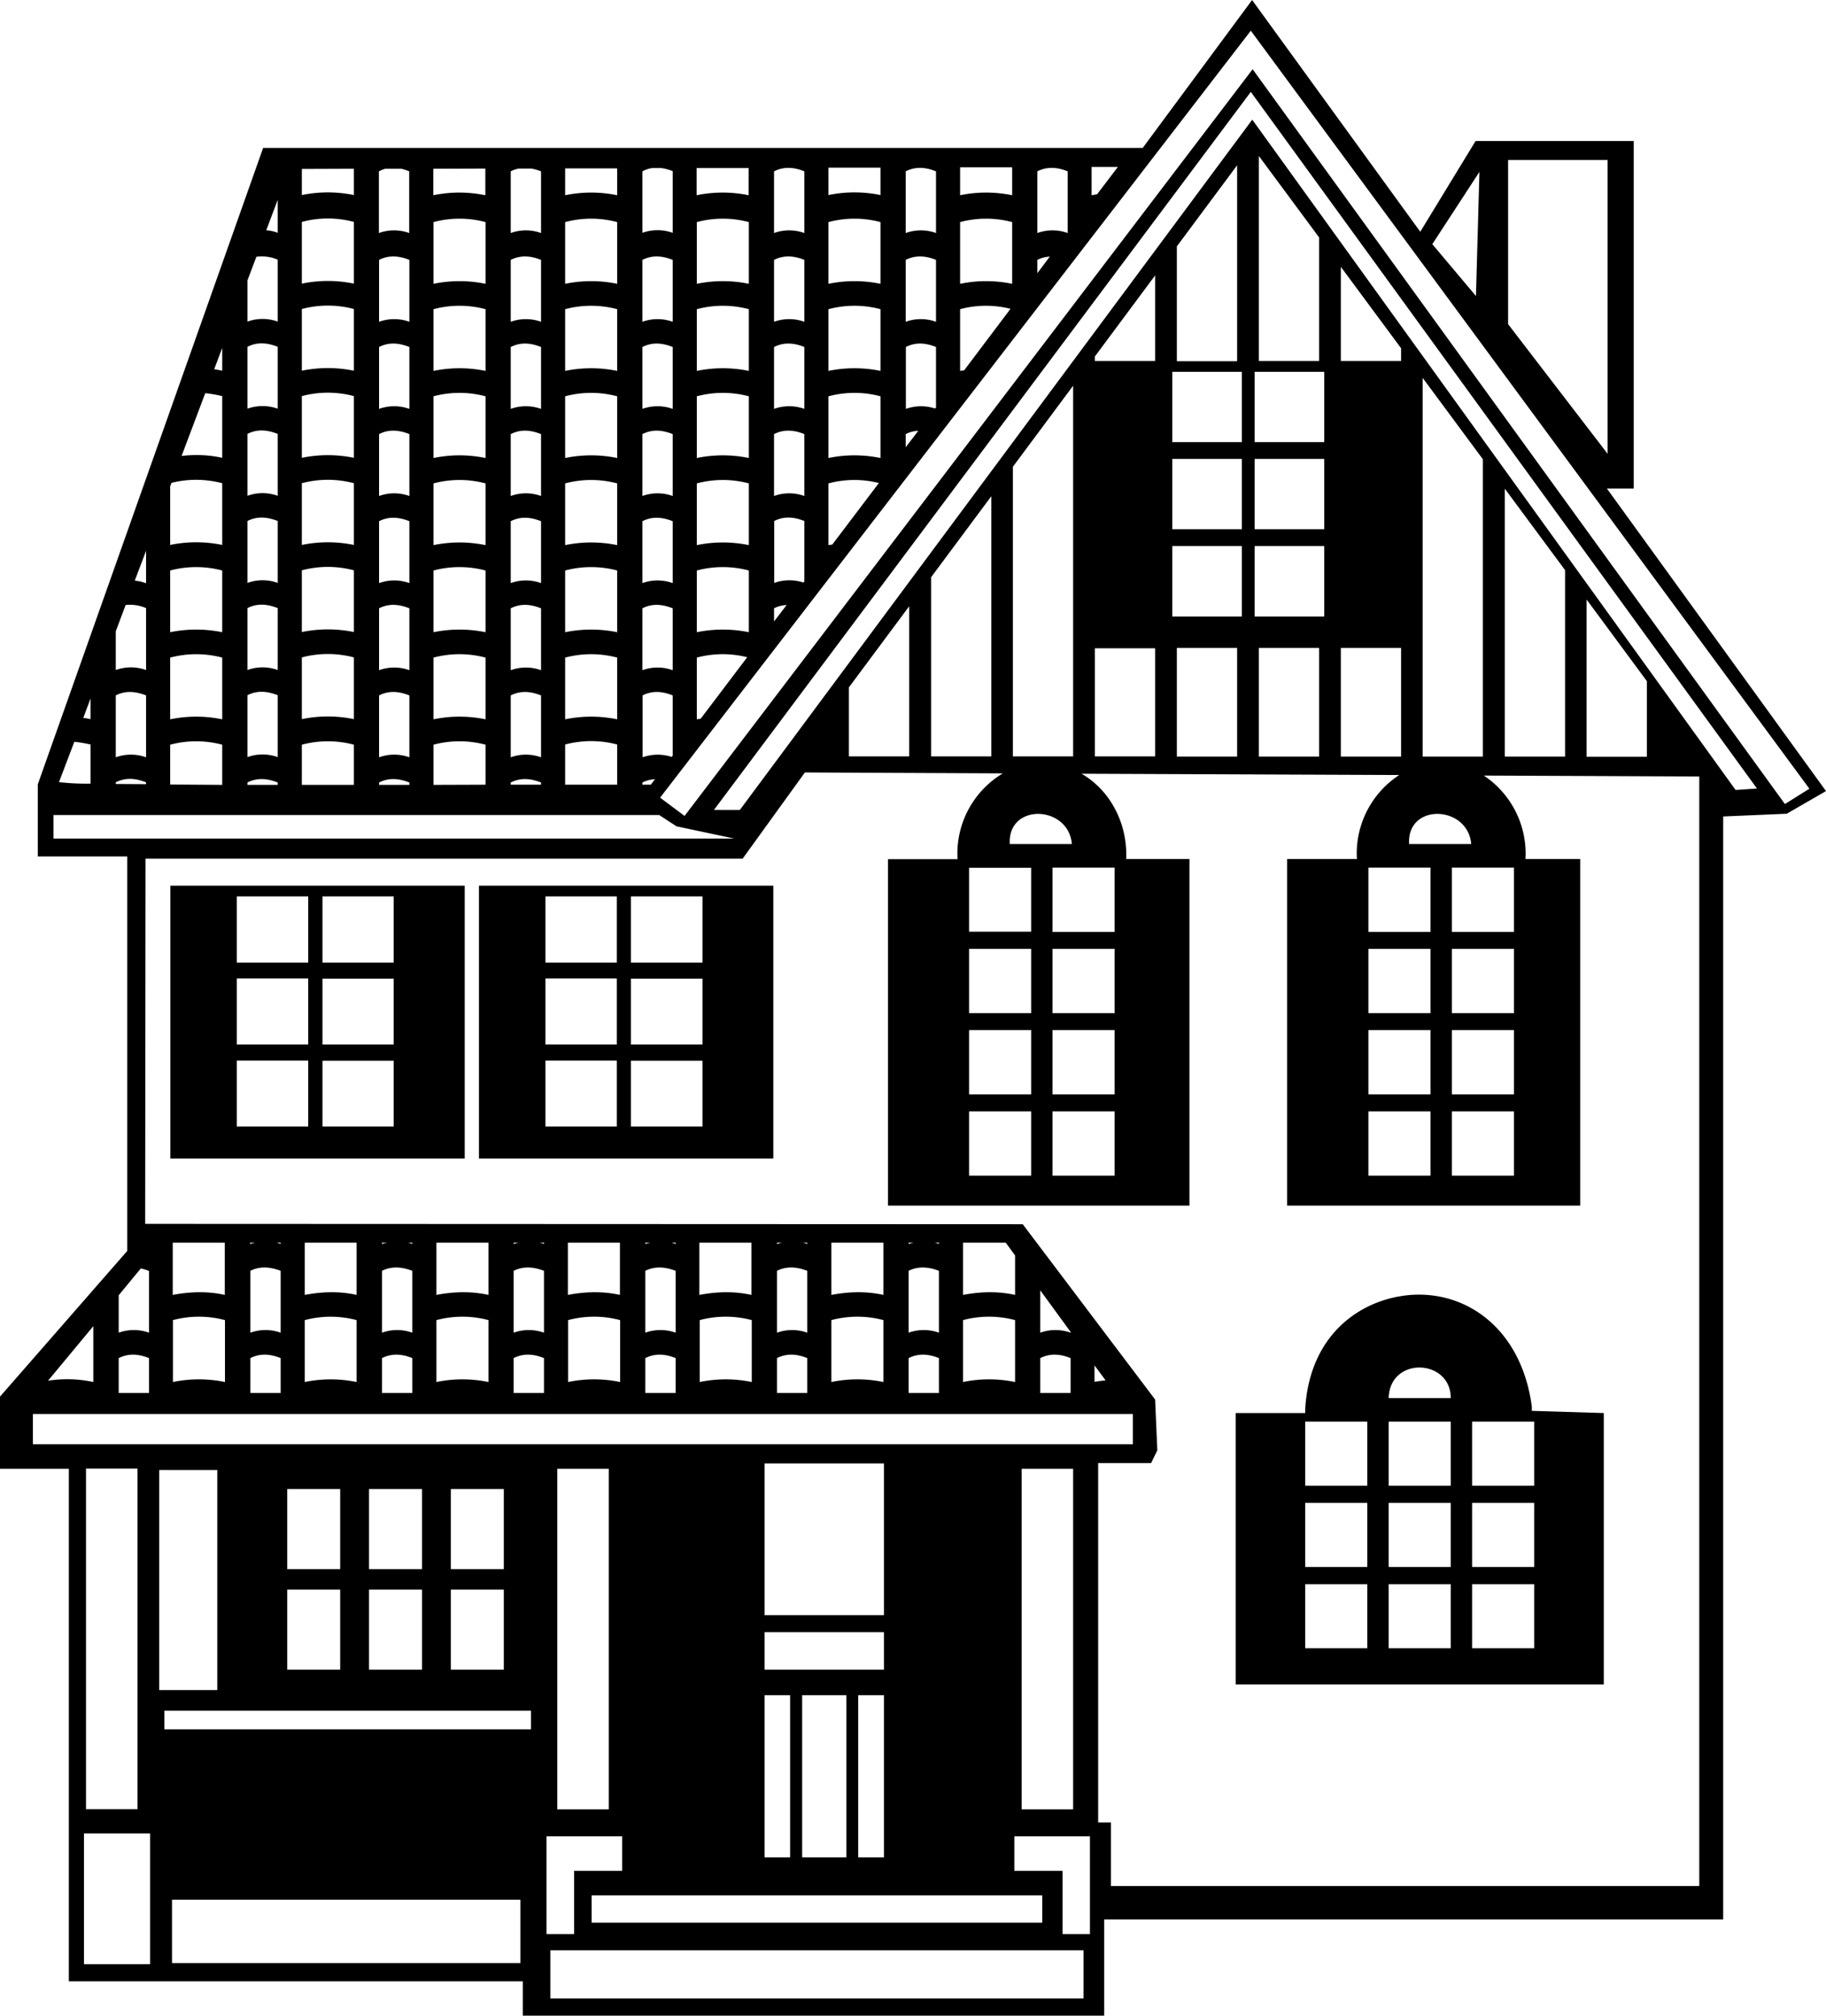 <svg xmlns="http://www.w3.org/2000/svg" width="960" height="1059.677" shape-rendering="geometricPrecision" text-rendering="geometricPrecision" image-rendering="optimizeQuality" fill-rule="evenodd" clip-rule="evenodd" viewBox="0 0 10 11.038"><path d="M.377 8.043H0v-.395l.697-.798V4.69h-.49v-.395L1.441.81h4.817L6.857 0l.921 1.269.303-.497h.866v1.903H8.8L10 4.332l-.215.124-.348.015v6.04h-3.39v.527H2.863v-.188H.377V8.043zm1.196.662h.29v.438h-.29v-.438zm.448 0h.29v.438h-.29v-.438zm.448 0h.29v.438h-.29v-.438zm-.896-.551h.29v.439h-.29v-.44zm.448 0h.29v.439h-.29v-.44zm.448 0h.29v.439h-.29v-.44zM.9 9.368h2.008v.102H.9v-.102zm3.287-.523h.654v-.831h-.654v.83zm0 .298h.654v-.205h-.654v.205zm0 .14h.14v.888h-.14v-.887zm.206 0h.242v.888h-.242v-.887zm.308 0h.14v.888H4.7v-.887zm.894-1.24h.282v1.865h-.282V8.043zm.375 2.013h-.415v.189h.264v.346h.15v-.535zm-2.956.624h2.92v.264h-2.92v-.264zm.226-.301h2.468v.15H3.24v-.15zm-.247-.323h.414v.189h-.263v.346h-.151v-.535zm.059-2.013h.282v1.865h-.282V8.043zm-2.11 2.36H2.85v.347H.942v-.347zM.46 10.04h.362v.716H.46v-.716zm.412-1.99h.318v1.205H.872V8.05zm-.401-.008h.282v1.865H.471V8.043zm4.178-3.9h.33V3.32l-.33.444v.38zm.45 0h.33V2.717l-.33.444v.984zm.448 0h.33v-2.03l-.33.444v1.587zm.449 0h.33V3.55h-.33v.595zm.33-2.165v-.469l-.33.444v.025h.33zm.119 2.166h.33v-.595h-.33v.595zm.33-2.166V.905l-.33.444v.629h.33zm.119 2.166h.33v-.595h-.33v.595zm.33-2.166v-.677l-.33-.446v1.123h.33zm.119 2.166h.33v-.595h-.33v.595zm.33-2.166v-.07l-.33-.446v.516h.33zm.118 2.166h.33V2.515l-.33-.446v2.075zm.45 0h.33V3.122l-.33-.446v1.468zM6.42 2.99h.381v.386H6.42V2.99zm0-.477h.381v.385H6.42v-.385zm0-.477h.381v.385H6.42v-.385zm.45 0h.382v.385h-.381v-.385zm0 .477h.382v.385h-.381v-.385zm0 .477h.382v.386h-.381V2.99zM8.26.876h.544v1.609l-.545-.71V.876zm-.158.065l-.019.68-.239-.284.258-.396zm.587 3.203h.33V3.73l-.33-.447v.86zm-5.074.224l.134.1L6.86.379l2.915 4.024.134-.084L6.85.168l-3.235 4.2zm.294.067h.143L6.858.655l2.647 3.671.117-.008L6.85.503 3.91 4.435zm2.105 3.577h.29l.034-.07-.012-.278-.725-.96-4.806-.002.002-2h3.27l.341-.472 1.084.005a.512.512 0 0 0-.248.47h-.381v1.897h1.651V4.704h-.346v-.023c0-.192-.099-.36-.245-.444l1.74.007a.513.513 0 0 0-.232.46h-.382v1.898h1.605V4.704h-.3l.001-.023a.514.514 0 0 0-.229-.434l1.18.005v6.076H6.084V9.98h-.07V8.012zm.753-.274h.381v-.024c.026-.426.328-.612.598-.624.307-.012.589.204.643.613v.023l.394.012v1.486H6.767V7.738zm1.178-.082h-.34c.006-.23.34-.216.34 0zm-.34 1.019h.34v.351h-.34v-.351zm.457-.89h.34v.351h-.34v-.351zm0 .445h.34v.351h-.34V8.23zm0 .445h.34v.351h-.34v-.351zm-.457-.445h.34v.351h-.34V8.23zm0-.445h.34v.351h-.34v-.351zm-.457.89h.34v.351h-.34v-.351zm0-.445h.34v.351h-.34V8.23zm0-.445h.34v.351h-.34v-.351zm.346-3.034h.34v.352h-.34V4.75zm0 .445h.34v.352h-.34v-.352zm0 .445h.34v.352h-.34V5.64zm0 .445h.34v.352h-.34v-.352zm.457-1.335h.34v.352h-.34V4.75zm0 .445h.34v.352h-.34v-.352zm0 .445h.34v.352h-.34V5.64zm0 .445h.34v.352h-.34v-.352zm.106-1.464h-.34c-.014-.226.322-.214.34 0zm-2.75.13h.34v.35h-.34v-.35zm0 .444h.34v.352h-.34v-.352zm0 .445h.34v.352h-.34V5.64zm0 .445h.34v.352h-.34v-.352zm.457-1.335h.34v.352h-.34V4.75zm0 .445h.34v.352h-.34v-.352zm0 .445h.34v.352h-.34V5.64zm0 .445h.34v.352h-.34v-.352zm.106-1.464h-.34c-.013-.226.322-.214.34 0zM.933 4.85h1.612v1.494H.933V4.85zm.364.958h.391v.361h-.391v-.36zm0-.45h.391v.362h-.391v-.361zm0-.449h.391v.362h-.391v-.362zm.469 0h.39v.362h-.39v-.362zm0 .45h.39v.361h-.39v-.361zm0 .45h.39v.36h-.39v-.36zm.857-.959h1.612v1.494H2.623V4.85zm.364.958h.391v.361h-.391v-.36zm0-.45h.391v.362h-.391v-.361zm0-.449h.391v.362h-.391v-.362zm.468 0h.392v.362h-.392v-.362zm0 .45h.392v.361h-.392v-.361zm0 .45h.392v.36h-.392v-.36zM.181 7.743h6.023v.166H.18v-.166zm.112-3.28H3.61l.095.062.316.067H.293v-.13zm.03-.18l.084-.221a.77.77 0 0 1 .089.015v.214a1.264 1.264 0 0 1-.172-.008zm.133-.352l.04-.106v.113a.558.558 0 0 0-.04-.007zm.178-.474l.054-.144a.221.221 0 0 1 .112.017v.339a.245.245 0 0 0-.166 0v-.212zm.105-.28L.8 3.016v.178a.209.209 0 0 0-.061-.014zm.193-.513l.007-.02a.559.559 0 0 1 .278.002v.338a.708.708 0 0 0-.285 0v-.32zm.062-.166l.13-.345a.76.76 0 0 1 .093.016v.338a.657.657 0 0 0-.223-.01zm.179-.476l.044-.117v.125a.554.554 0 0 0-.044-.008zm.182-.486l.049-.13a.218.218 0 0 1 .117.016v.339a.244.244 0 0 0-.166 0v-.225zm.103-.275l.063-.167v.181a.209.209 0 0 0-.063-.014zm.195-.336l.285-.001v.144a.707.707 0 0 0-.285 0V.926zM2.11.924h.088a.296.296 0 0 1 .043.014v.338a.245.245 0 0 0-.166 0V.938a.175.175 0 0 1 .035-.014zm.263 0l.285-.001v.146a.707.707 0 0 0-.285 0V.924zM2.84.923h.07a.283.283 0 0 1 .053.015v.338a.245.245 0 0 0-.166 0V.938A.172.172 0 0 1 2.84.923zm.255-.001h.285v.147a.707.707 0 0 0-.285 0V.922zM3.572.92h.048a.267.267 0 0 1 .064.017v.338a.245.245 0 0 0-.166 0V.938A.17.17 0 0 1 3.572.92zM3.816.92H4.1v.149a.707.707 0 0 0-.285 0V.92zm.72-.002h.286v.15a.707.707 0 0 0-.285 0v-.15zm.722-.002h.285v.153a.707.707 0 0 0-.285 0V.916zm.72-.002h.144l-.114.15a1.01 1.01 0 0 0-.03.005V.914zm-.228.49l-.069.092v-.073a.17.17 0 0 1 .07-.018zm-.216.287l-.254.337a1.08 1.08 0 0 0-.022.003v-.338a.547.547 0 0 1 .276-.002zm-.408.54l-.005.006a.247.247 0 0 0-.16.002V1.9c.055-.028.11-.022.165 0v.33zm-.097.128l-.069.09v-.072a.17.17 0 0 1 .07-.018zm-.216.286l-.255.337a1.024 1.024 0 0 0-.021.003v-.338a.547.547 0 0 1 .276-.002zm-.408.539L4.4 3.19a.247.247 0 0 0-.16.002v-.339c.055-.028.11-.022.165 0v.33zm-.097.129l-.069.09v-.072a.17.17 0 0 1 .069-.018zm-.216.286l-.255.337a1.13 1.13 0 0 0-.021.003v-.338a.548.548 0 0 1 .276-.002zm-.408.538l-.005.008a.247.247 0 0 0-.16.002v-.339c.055-.028.11-.022.165 0v.33zm-.097.13l-.023.03h-.046v-.012a.17.17 0 0 1 .069-.018zm-.207.03h-.285v-.22a.553.553 0 0 1 .285 0v.22zm-.417 0h-.166v-.012c.056-.028.11-.022.166 0v.012zm-.304 0l-.285.001v-.22a.553.553 0 0 1 .285 0v.22zm-.417.001h-.166v-.013c.055-.028.11-.022.166 0v.013zm-.304 0h-.285v-.22a.553.553 0 0 1 .285 0v.22zm-.417 0h-.166v-.013c.055-.028.11-.022.166 0v.013zm-.304 0l-.285-.002v-.218a.553.553 0 0 1 .285 0v.22zM.8 4.294l-.166-.001v-.009c.055-.028.11-.022.166 0v.01zm.555-.487c.055-.028.11-.022.166 0v.339a.244.244 0 0 0-.166 0v-.339zm.298-.207a.554.554 0 0 1 .285 0v.338a.705.705 0 0 0-.285 0v-.338zm-.298-.27c.055-.028.11-.022.166 0v.339a.244.244 0 0 0-.166 0V3.33zm.298-.207a.554.554 0 0 1 .285 0v.338a.707.707 0 0 0-.285 0v-.338zm-.298-.27c.055-.028.11-.022.166 0v.339a.245.245 0 0 0-.166 0v-.339zm.298-.207a.554.554 0 0 1 .285 0v.338a.708.708 0 0 0-.285 0v-.338zm-.298-.27c.055-.028.11-.022.166 0v.339a.244.244 0 0 0-.166 0v-.339zm.298-.207a.553.553 0 0 1 .285 0v.338a.706.706 0 0 0-.285 0V2.17zm-.298-.27c.055-.028.11-.022.166 0v.339a.245.245 0 0 0-.166 0V1.9zm.298-.207a.554.554 0 0 1 .285 0v.338a.706.706 0 0 0-.285 0v-.338zm0-.477a.553.553 0 0 1 .285 0v.338a.706.706 0 0 0-.285 0v-.338zM.634 3.808c.055-.028.11-.022.166 0v.339a.244.244 0 0 0-.166 0v-.339zm.298-.207a.555.555 0 0 1 .285 0v.338a.705.705 0 0 0-.285 0v-.338zm0-.477a.554.554 0 0 1 .285 0v.338a.707.707 0 0 0-.285 0v-.338zm1.144.684c.055-.028.11-.022.166 0v.339a.244.244 0 0 0-.166 0v-.339zm.298-.207a.554.554 0 0 1 .285 0v.338a.705.705 0 0 0-.285 0v-.338zm-.298-.27c.055-.028.11-.022.166 0v.339a.244.244 0 0 0-.166 0V3.33zm.298-.207a.554.554 0 0 1 .285 0v.338a.707.707 0 0 0-.285 0v-.338zm-.298-.27c.055-.028.11-.022.166 0v.339a.245.245 0 0 0-.166 0v-.339zm.298-.207a.554.554 0 0 1 .285 0v.338a.708.708 0 0 0-.285 0v-.338zm-.298-.27c.055-.028.11-.022.166 0v.339a.244.244 0 0 0-.166 0v-.339zm.298-.207a.553.553 0 0 1 .285 0v.338a.706.706 0 0 0-.285 0V2.17zm-.298-.27c.055-.028.11-.022.166 0v.339a.245.245 0 0 0-.166 0V1.9zm.298-.207a.554.554 0 0 1 .285 0v.338a.706.706 0 0 0-.285 0v-.338zm-.298-.27c.055-.028.11-.022.166 0v.339a.244.244 0 0 0-.166 0v-.339zm.298-.207a.553.553 0 0 1 .285 0v.338a.706.706 0 0 0-.285 0v-.338zm.423 2.592c.056-.028.11-.022.166 0v.339a.244.244 0 0 0-.166 0v-.339zm.298-.207a.554.554 0 0 1 .285 0v.338a.705.705 0 0 0-.285 0v-.338zm-.298-.27c.056-.028.11-.022.166 0v.339a.244.244 0 0 0-.166 0V3.33zm.298-.207a.554.554 0 0 1 .285 0v.338a.707.707 0 0 0-.285 0v-.338zm-.298-.27c.056-.028.11-.022.166 0v.339a.245.245 0 0 0-.166 0v-.339zm.298-.207a.554.554 0 0 1 .285 0v.338a.708.708 0 0 0-.285 0v-.338zm-.298-.27c.056-.028.11-.022.166 0v.339a.244.244 0 0 0-.166 0v-.339zm.298-.207a.553.553 0 0 1 .285 0v.338a.706.706 0 0 0-.285 0V2.17zm-.298-.27c.056-.028.11-.022.166 0v.339a.245.245 0 0 0-.166 0V1.9zm.298-.207a.554.554 0 0 1 .285 0v.338a.706.706 0 0 0-.285 0v-.338zm-.298-.27c.056-.028.11-.022.166 0v.339a.244.244 0 0 0-.166 0v-.339zm.298-.207a.553.553 0 0 1 .285 0v.338a.706.706 0 0 0-.285 0v-.338zm.423 2.115c.056-.028.11-.022.166 0v.339a.244.244 0 0 0-.166 0V3.33zm.298-.207a.554.554 0 0 1 .285 0v.338a.707.707 0 0 0-.285 0v-.338zm-.298-.27c.056-.028.11-.022.166 0v.339a.245.245 0 0 0-.166 0v-.339zm.298-.207a.554.554 0 0 1 .285 0v.338a.708.708 0 0 0-.285 0v-.338zm-.298-.27c.056-.028.11-.022.166 0v.339a.244.244 0 0 0-.166 0v-.339zm.298-.207a.553.553 0 0 1 .285 0v.338a.706.706 0 0 0-.285 0V2.17zm-.298-.27c.056-.028.11-.022.166 0v.339a.245.245 0 0 0-.166 0V1.9zm.298-.207a.554.554 0 0 1 .285 0v.338a.706.706 0 0 0-.285 0v-.338zm-.298-.27c.056-.028.11-.022.166 0v.339a.244.244 0 0 0-.166 0v-.339zm.298-.207a.553.553 0 0 1 .285 0v.338a.706.706 0 0 0-.285 0v-.338zm.423 1.161c.056-.028.111-.022.166 0v.339a.244.244 0 0 0-.166 0v-.339zm.298-.207a.553.553 0 0 1 .285 0v.338a.706.706 0 0 0-.285 0V2.17zm-.298-.27c.056-.028.111-.022.166 0v.339a.245.245 0 0 0-.166 0V1.9zm.298-.207a.554.554 0 0 1 .285 0v.338a.706.706 0 0 0-.285 0v-.338zm-.298-.27c.056-.028.111-.022.166 0v.339a.244.244 0 0 0-.166 0v-.339zm.298-.207a.553.553 0 0 1 .285 0v.338a.706.706 0 0 0-.285 0v-.338zM4.239.938c.056-.028.111-.022.166 0v.338a.245.245 0 0 0-.166 0V.938zm.721.485c.056-.028.111-.022.166 0v.339a.244.244 0 0 0-.166 0v-.339zm.298-.207a.553.553 0 0 1 .285 0v.338a.706.706 0 0 0-.285 0v-.338zM4.96.938c.056-.028.111-.022.166 0v.338a.245.245 0 0 0-.166 0V.938zm.721 0c.056-.028.111-.022.166 0v.338a.245.245 0 0 0-.166 0V.938zM.65 7.628h.166v-.191c-.055-.022-.11-.028-.166 0v.191zm.72 0h.167v-.191c-.055-.022-.11-.028-.166 0v.191zm.722 0h.166v-.191c-.055-.022-.11-.028-.166 0v.191zm.721 0h.166v-.191c-.055-.022-.11-.028-.166 0v.191zm.721 0H3.7v-.191c-.055-.022-.11-.028-.166 0v.191zm.721 0h.166v-.191c-.055-.022-.11-.028-.166 0v.191zm.721 0h.166v-.191c-.055-.022-.11-.028-.166 0v.191zm.721 0h.166v-.191c-.055-.022-.11-.028-.166 0v.191zm.357-.07l-.06-.081v.09a.96.96 0 0 1 .06-.008zm-.19-.263l-.167-.229v.232a.244.244 0 0 1 .166 0v-.003zm-.305-.42l-.051-.07h-.234v.286c.1-.019.195-.02.285 0v-.216zm-.417-.07H5.12a.206.206 0 0 1 .022.007v-.007zm-.139 0h-.027v.007a.358.358 0 0 1 .027-.007zm-.165 0h-.285v.286c.1-.019.195-.02.285 0v-.286zm-.417 0h-.022a.206.206 0 0 1 .022.007v-.007zm-.139 0h-.027v.007a.355.355 0 0 1 .027-.007zm-.165 0H3.83v.286c.1-.019.195-.02.285 0v-.286zm-.417 0h-.022a.206.206 0 0 1 .022.007v-.007zm-.139 0h-.027v.007a.359.359 0 0 1 .027-.007zm-.165 0H3.11v.286c.1-.019.195-.02.285 0v-.286zm-.417 0h-.022a.206.206 0 0 1 .022.007v-.007zm-.139 0h-.027v.007a.356.356 0 0 1 .027-.007zm-.165 0h-.285v.286c.1-.019.195-.02.285 0v-.286zm-.417 0h-.022a.206.206 0 0 1 .022.007v-.007zm-.14 0h-.026v.007a.358.358 0 0 1 .027-.007zm-.165 0h-.284v.286c.1-.019.195-.02.284 0v-.286zm-.416 0h-.022a.206.206 0 0 1 .022.007v-.007zm-.14 0H1.37v.007a.355.355 0 0 1 .027-.007zm-.165 0H.946v.286c.1-.019.196-.02.285 0v-.286zm-.46.14l-.122.148v.205a.244.244 0 0 1 .166 0V6.96a.294.294 0 0 0-.045-.014zm-.26.316l-.249.3a.676.676 0 0 1 .248.007V7.26zm1.157-.032a.554.554 0 0 1 .284 0v.339a.705.705 0 0 0-.284 0v-.339zm-.298-.27c.055-.027.11-.021.166 0v.339a.244.244 0 0 0-.166 0V6.96zm-.424.27a.554.554 0 0 1 .285 0v.339a.706.706 0 0 0-.285 0v-.339zm1.443 0a.554.554 0 0 1 .285 0v.339a.706.706 0 0 0-.285 0v-.339zm-.298-.27c.055-.027.11-.021.166 0v.339a.244.244 0 0 0-.166 0V6.96zm1.019.27a.554.554 0 0 1 .285 0v.339a.705.705 0 0 0-.285 0v-.339zm-.298-.27c.055-.027.11-.021.166 0v.339a.244.244 0 0 0-.166 0V6.96zm1.019.27a.554.554 0 0 1 .285 0v.339a.706.706 0 0 0-.285 0v-.339zm-.298-.27c.055-.027.11-.021.166 0v.339a.244.244 0 0 0-.166 0V6.96zm1.019.27a.554.554 0 0 1 .285 0v.339a.705.705 0 0 0-.285 0v-.339zm-.298-.27c.055-.027.11-.021.166 0v.339a.244.244 0 0 0-.166 0V6.96zm1.019.27a.554.554 0 0 1 .285 0v.339a.706.706 0 0 0-.285 0v-.339zm-.298-.27c.055-.027.11-.021.166 0v.339a.244.244 0 0 0-.166 0V6.96z"/></svg>